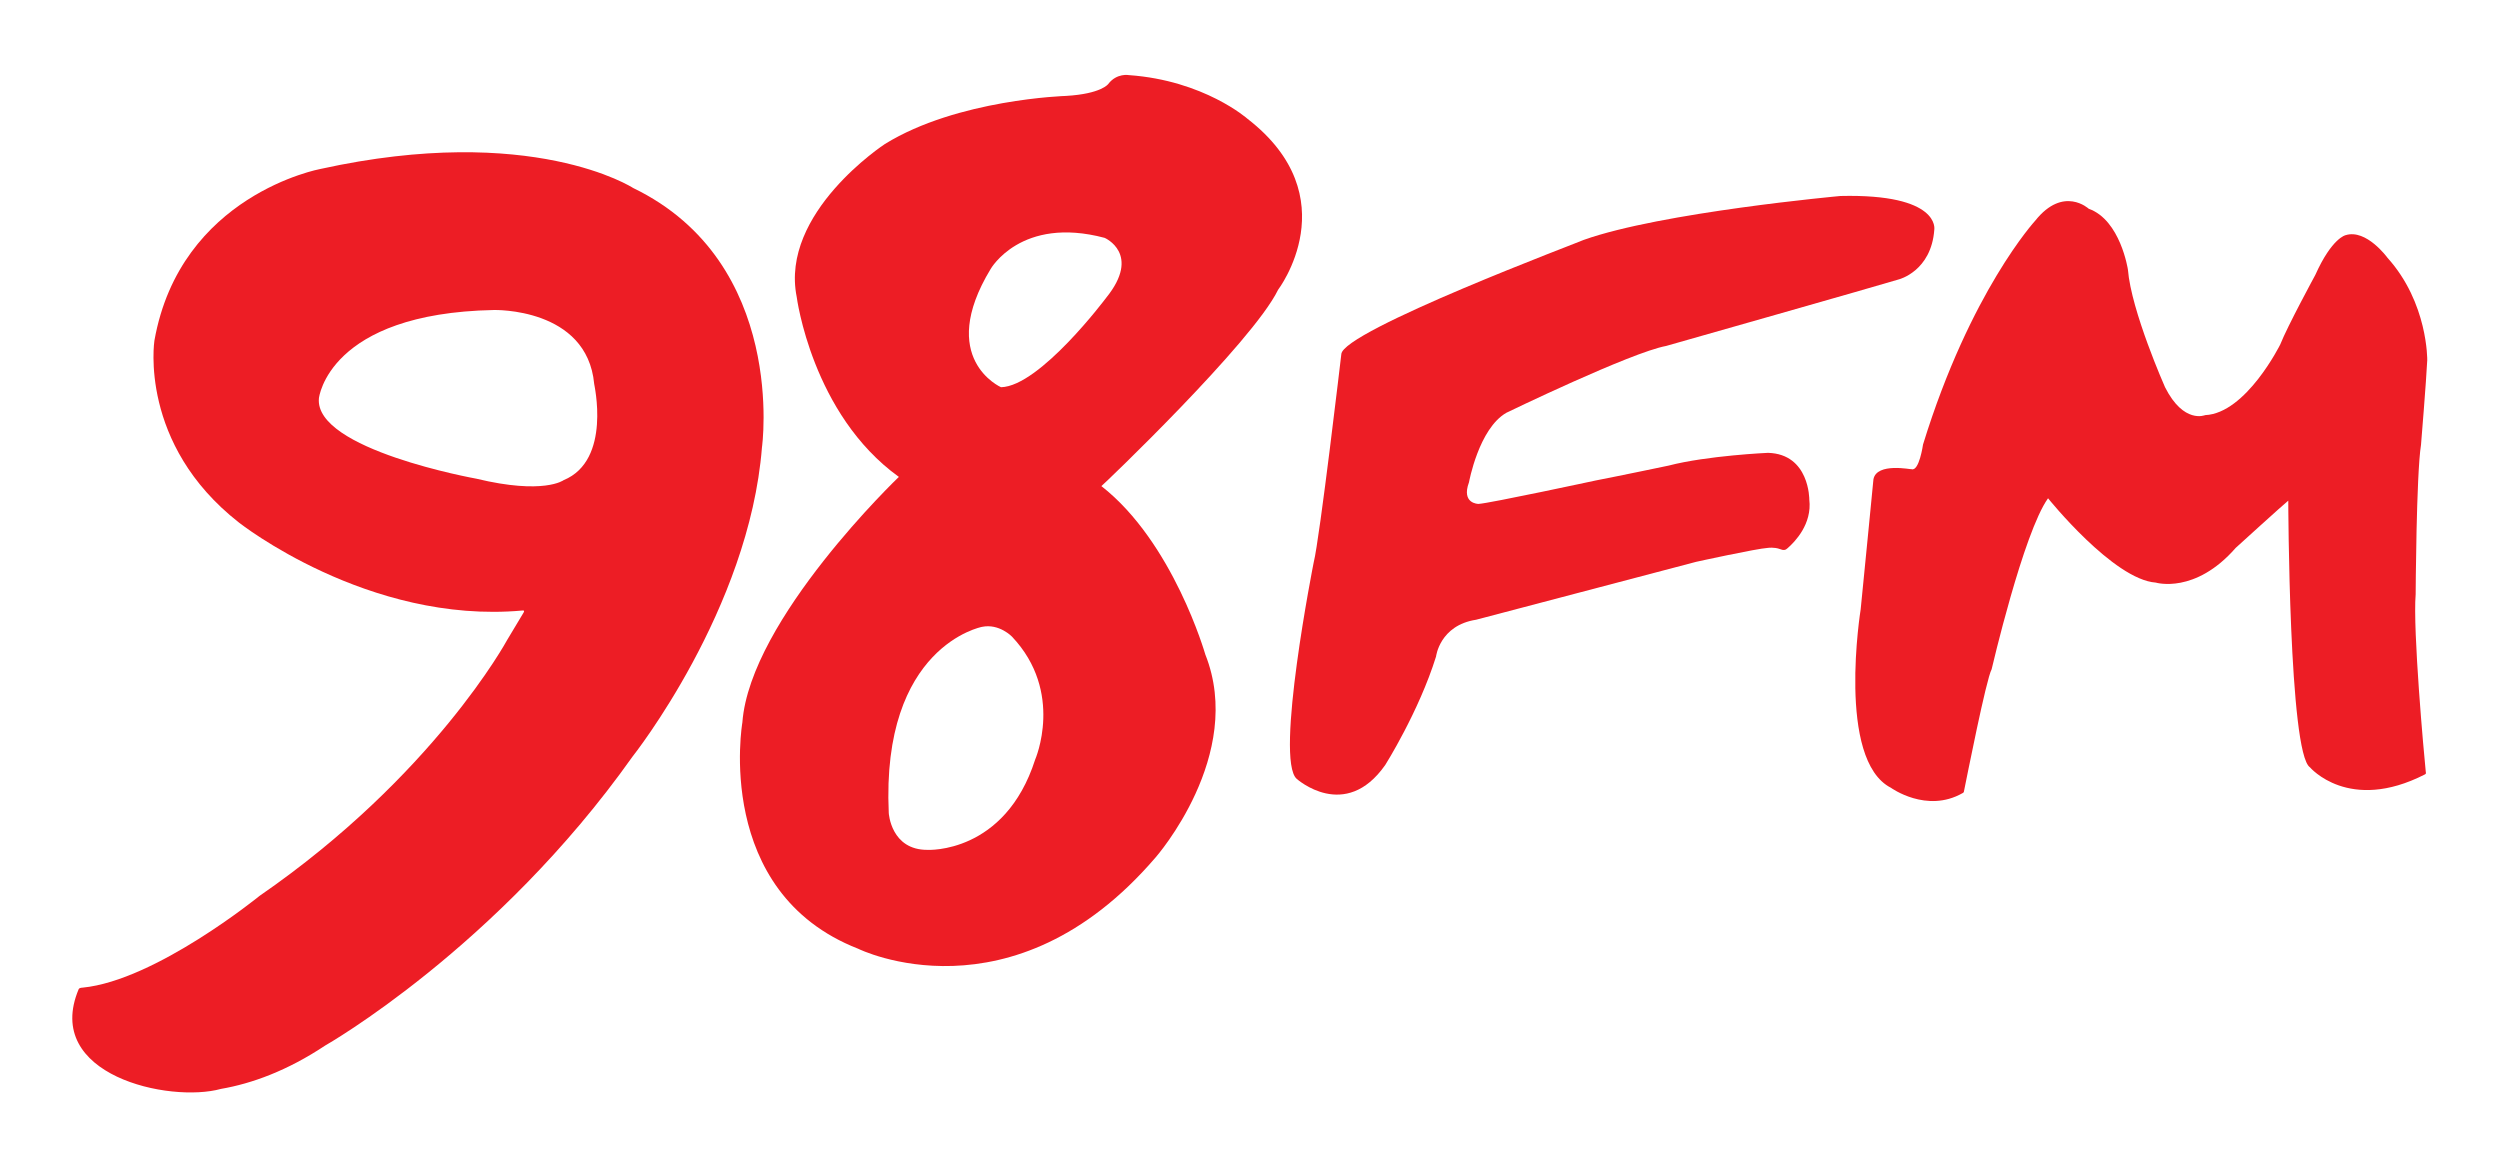 <?xml version="1.0" encoding="utf-8"?>
<!-- Generator: Adobe Illustrator 26.0.3, SVG Export Plug-In . SVG Version: 6.00 Build 0)  -->
<svg version="1.1" id="Layer_1" xmlns="http://www.w3.org/2000/svg" xmlns:xlink="http://www.w3.org/1999/xlink" x="0px" y="0px"
	 viewBox="0 0 841.9 393.4" style="enable-background:new 0 0 841.9 393.4;" xml:space="preserve">
<style type="text/css">
	.st0{fill:#ED1D25;}
</style>
<g>
	<path class="st0" d="M430.4,97.6c0,0,23.8-31.2-10.3-57.6c0,0-14.6-12.9-39.9-14.7c0,0-4.1-0.8-7,3c0,0-2.3,3.3-14.2,4
		c0,0-36.6,1.1-61,16.2c0,0-35.4,23.1-29.7,51.5c0,0,5.1,39.5,34.4,60.6c0,0-50.1,47.9-52.7,82.7c0,0-9.9,57.1,39,76.2
		c0,0,51.8,25.7,100.2-30.8c0,0,30.2-34.4,16.7-68.3c0,0-10.8-37.8-35-56.7C371,163.8,421.8,115.3,430.4,97.6 M348.6,255.8
		c-10.2,31.8-36.2,30.4-36.2,30.4c-12.4,0.1-13.1-12.4-13.1-12.4c-2.6-56.3,31.4-62.7,31.4-62.7c5.8-1.2,10.1,3.3,10.1,3.3
		C358.5,233.1,348.6,255.8,348.6,255.8 M372.5,100.3c0,0-22.3,29.8-35.4,30.1c0,0-21.8-9.6-3.5-39.8c0,0,10.2-18,38.4-10.5
		C372,80.1,384.5,85.5,372.5,100.3"/>
	<path class="st0" d="M451.7,119.3c0,0-7.3,62.3-9.3,70.1c0,0-13.2,66.5-5.7,72.9c0,0,16.3,14.6,29.8-4.7c0,0,11.3-17.9,17.1-36.5
		c0,0,1.2-10.5,13.5-12.4l74.1-19.5c0,0,20.5-4.5,24.2-4.7c0,0,2.1-0.3,4,0.4c1.2,0.5,1.9,0.4,2.6-0.3c2.4-2.1,8.3-8.1,7.3-16.4
		c0,0,0.1-15.3-13.9-15.7c0,0-20.4,0.9-33.5,4.3c0,0-17.2,3.6-24.5,5c0,0-35.8,7.7-39.5,7.9c0,0-5.9,0-3.2-7.3
		c0,0,3.3-18.1,12.6-23.4c0,0,41.9-20.3,53.8-22.5c0,0,72.5-20.6,78.3-22.4c0,0,11-2.7,12-16.8c0,0,2.1-12.1-31.6-11.3
		c0,0-60.4,5.5-86.5,14.8C533.5,80.9,451.9,111.5,451.7,119.3"/>
	<path class="st0" d="M630.9,161.4c0,0-3.5,36-4.3,43.8c0,0-8.2,50.7,10.2,60.1c0,0,12,8.7,24.1,1.8c0.3-0.1,0.5-0.4,0.5-0.7
		c0.9-4.4,7.5-37.8,9.3-41c0,0,10.7-46,19-57.6c0,0,22,27.4,36.3,28.4c0,0,13.2,4,26.9-11.7c0,0,16.5-15,17.7-15.9
		c0,0,0.2,85.1,7.3,89.8c0,0,13.1,15.5,38.7,2.4c0.4-0.2,0.4-0.4,0.3-0.9c-0.6-5.8-4.4-47.8-3.4-59.8c0,0,0.2-40.3,1.8-50.3
		c0,0,1.8-21.9,2.1-28.5c0,0,0.3-19.3-13.4-34.5c0,0-7.1-9.8-14.1-7.6c0,0-4.6,0.9-10.2,13.4c0,0-9.4,17.3-11.8,23.4
		c0,0-11.5,23.2-25.3,23.8c0,0-7.2,3.1-13.5-9.4c0,0-11.4-25.7-12.5-39.6c0,0-2.5-16.7-13.2-20.5c0,0-8.5-7.9-18,4
		c0,0-21.9,23.8-37.8,75.4c0,0-1.3,9.2-3.9,8.3C643.8,158.2,632,155.6,630.9,161.4"/>
	<path class="st0" d="M213.2,63.3c0,0-34-22.1-105.3-6.4c0,0-47.2,8.7-55.9,57.8c0,0-5.4,34.8,28.5,61.3c0,0,43.4,34.3,95.4,29.6
		c1.1-0.2,0.3,0.9,0.3,0.9l-5.4,9c0,0-24.7,45.7-83.4,86.2c0,0-35,28.5-59.6,30.9c-0.6,0-1.2,0.2-1.3,0.5
		c-12.2,29,30.6,38.4,47.9,33.6c10.4-1.8,22.3-6.1,35.1-14.6c0,0,57.8-32.8,103.5-97.3c0,0,39.3-49.5,43.6-104.2
		C256.6,150.8,265.3,88.5,213.2,63.3 M189.8,161.7c0,0-6.6,5-29.4-0.5c0,0-54.7-9.8-53-27.1c0,0,3.1-28.6,58.9-29.7
		c0,0,31.4-0.9,33.8,24.9C200,129.2,206.1,155,189.8,161.7"/>
</g>
</svg>
